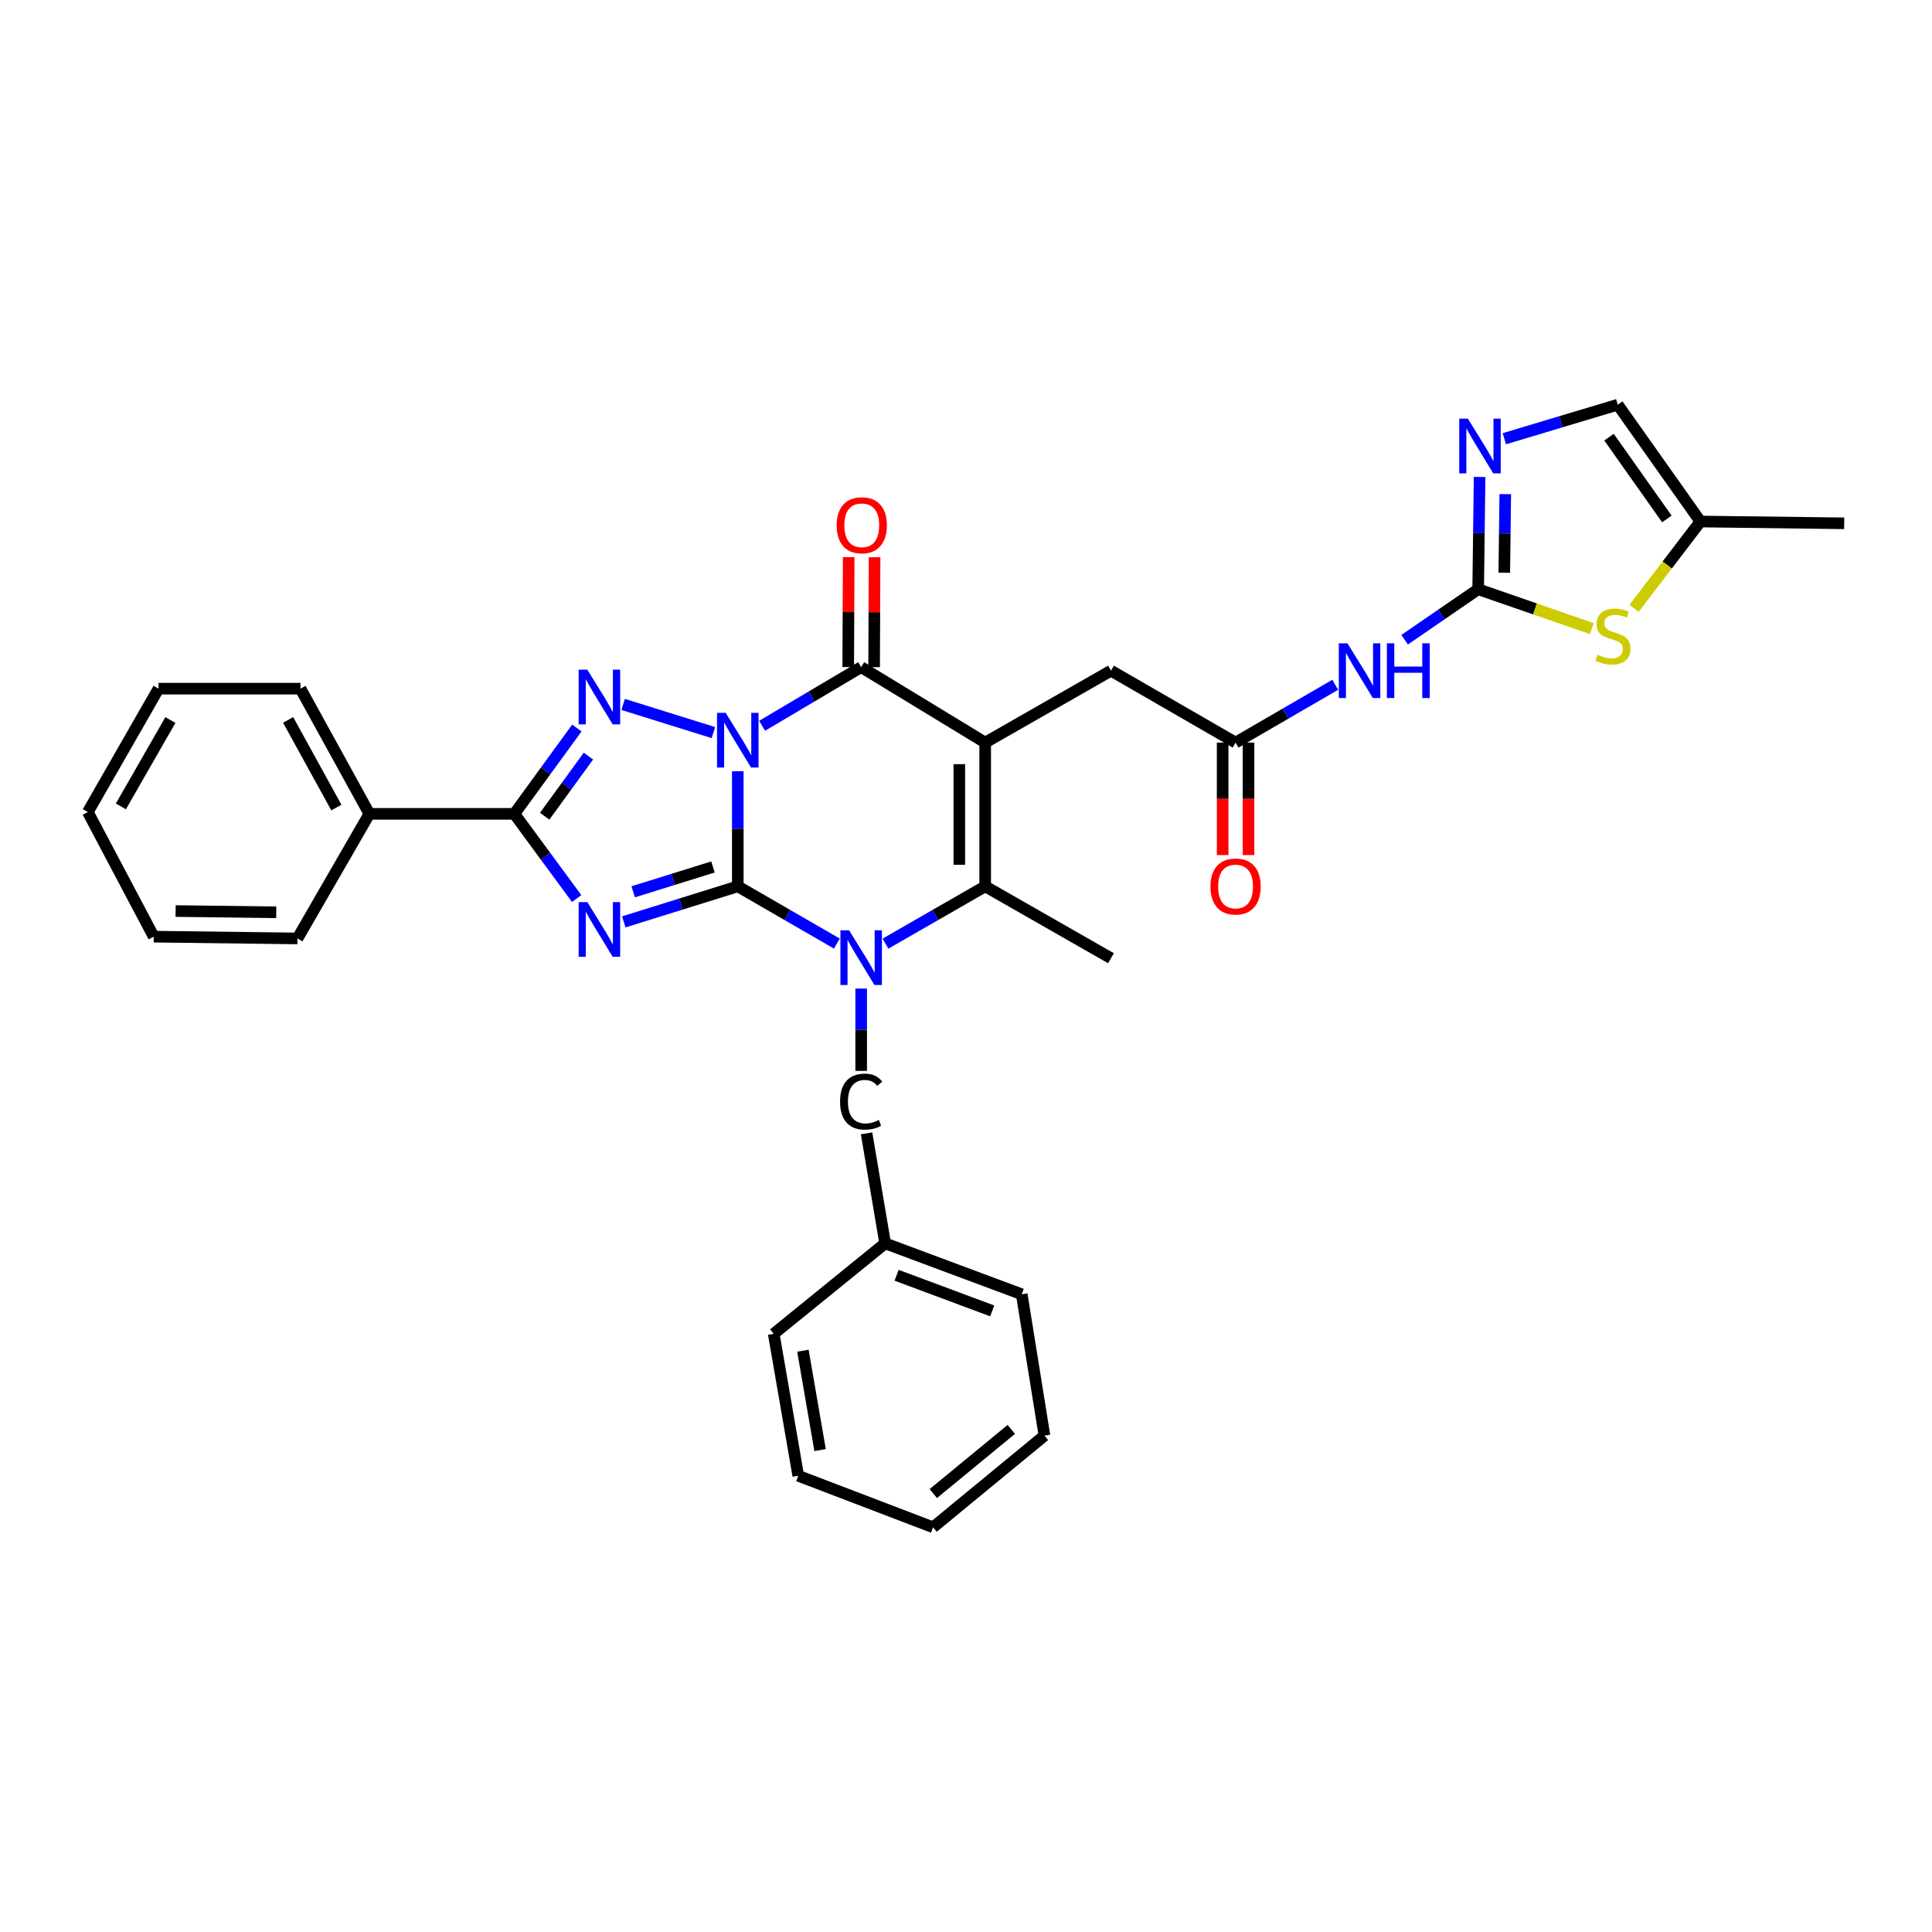<?xml version='1.0' encoding='iso-8859-1'?>
<svg version='1.1' baseProfile='full'
              xmlns='http://www.w3.org/2000/svg'
                      xmlns:rdkit='http://www.rdkit.org/xml'
                      xmlns:xlink='http://www.w3.org/1999/xlink'
                  xml:space='preserve'
width='1000px' height='1000px' viewBox='0 0 1000 1000'>
<!-- END OF HEADER -->
<rect style='opacity:1.0;fill:#FFFFFF;stroke:none' width='1000' height='1000' x='0' y='0'> </rect>
<path class='bond-0' d='M 381.877,399.178 L 381.877,428.973' style='fill:none;fill-rule:evenodd;stroke:#0000FF;stroke-width:6px;stroke-linecap:butt;stroke-linejoin:miter;stroke-opacity:1' />
<path class='bond-0' d='M 381.877,428.973 L 381.877,458.767' style='fill:none;fill-rule:evenodd;stroke:#000000;stroke-width:6px;stroke-linecap:butt;stroke-linejoin:miter;stroke-opacity:1' />
<path class='bond-4' d='M 394.472,375.666 L 420.106,360.481' style='fill:none;fill-rule:evenodd;stroke:#0000FF;stroke-width:6px;stroke-linecap:butt;stroke-linejoin:miter;stroke-opacity:1' />
<path class='bond-4' d='M 420.106,360.481 L 445.74,345.296' style='fill:none;fill-rule:evenodd;stroke:#000000;stroke-width:6px;stroke-linecap:butt;stroke-linejoin:miter;stroke-opacity:1' />
<path class='bond-5' d='M 369.261,379.191 L 322.542,364.613' style='fill:none;fill-rule:evenodd;stroke:#0000FF;stroke-width:6px;stroke-linecap:butt;stroke-linejoin:miter;stroke-opacity:1' />
<path class='bond-1' d='M 381.877,458.767 L 352.374,467.963' style='fill:none;fill-rule:evenodd;stroke:#000000;stroke-width:6px;stroke-linecap:butt;stroke-linejoin:miter;stroke-opacity:1' />
<path class='bond-1' d='M 352.374,467.963 L 322.872,477.16' style='fill:none;fill-rule:evenodd;stroke:#0000FF;stroke-width:6px;stroke-linecap:butt;stroke-linejoin:miter;stroke-opacity:1' />
<path class='bond-1' d='M 369.038,448.734 L 348.387,455.171' style='fill:none;fill-rule:evenodd;stroke:#000000;stroke-width:6px;stroke-linecap:butt;stroke-linejoin:miter;stroke-opacity:1' />
<path class='bond-1' d='M 348.387,455.171 L 327.735,461.608' style='fill:none;fill-rule:evenodd;stroke:#0000FF;stroke-width:6px;stroke-linecap:butt;stroke-linejoin:miter;stroke-opacity:1' />
<path class='bond-3' d='M 381.877,458.767 L 407.516,473.582' style='fill:none;fill-rule:evenodd;stroke:#000000;stroke-width:6px;stroke-linecap:butt;stroke-linejoin:miter;stroke-opacity:1' />
<path class='bond-3' d='M 407.516,473.582 L 433.156,488.396' style='fill:none;fill-rule:evenodd;stroke:#0000FF;stroke-width:6px;stroke-linecap:butt;stroke-linejoin:miter;stroke-opacity:1' />
<path class='bond-33' d='M 298.473,465.075 L 282.353,443.162' style='fill:none;fill-rule:evenodd;stroke:#0000FF;stroke-width:6px;stroke-linecap:butt;stroke-linejoin:miter;stroke-opacity:1' />
<path class='bond-33' d='M 282.353,443.162 L 266.232,421.249' style='fill:none;fill-rule:evenodd;stroke:#000000;stroke-width:6px;stroke-linecap:butt;stroke-linejoin:miter;stroke-opacity:1' />
<path class='bond-2' d='M 509.93,384.363 L 445.74,345.296' style='fill:none;fill-rule:evenodd;stroke:#000000;stroke-width:6px;stroke-linecap:butt;stroke-linejoin:miter;stroke-opacity:1' />
<path class='bond-6' d='M 509.93,384.363 L 509.93,458.767' style='fill:none;fill-rule:evenodd;stroke:#000000;stroke-width:6px;stroke-linecap:butt;stroke-linejoin:miter;stroke-opacity:1' />
<path class='bond-6' d='M 496.531,395.524 L 496.531,447.606' style='fill:none;fill-rule:evenodd;stroke:#000000;stroke-width:6px;stroke-linecap:butt;stroke-linejoin:miter;stroke-opacity:1' />
<path class='bond-13' d='M 509.93,384.363 L 575.044,347.142' style='fill:none;fill-rule:evenodd;stroke:#000000;stroke-width:6px;stroke-linecap:butt;stroke-linejoin:miter;stroke-opacity:1' />
<path class='bond-14' d='M 445.74,511.688 L 445.74,532.99' style='fill:none;fill-rule:evenodd;stroke:#0000FF;stroke-width:6px;stroke-linecap:butt;stroke-linejoin:miter;stroke-opacity:1' />
<path class='bond-14' d='M 445.74,532.99 L 445.74,554.292' style='fill:none;fill-rule:evenodd;stroke:#000000;stroke-width:6px;stroke-linecap:butt;stroke-linejoin:miter;stroke-opacity:1' />
<path class='bond-34' d='M 458.331,488.429 L 484.131,473.598' style='fill:none;fill-rule:evenodd;stroke:#0000FF;stroke-width:6px;stroke-linecap:butt;stroke-linejoin:miter;stroke-opacity:1' />
<path class='bond-34' d='M 484.131,473.598 L 509.93,458.767' style='fill:none;fill-rule:evenodd;stroke:#000000;stroke-width:6px;stroke-linecap:butt;stroke-linejoin:miter;stroke-opacity:1' />
<path class='bond-17' d='M 452.439,345.325 L 452.56,316.876' style='fill:none;fill-rule:evenodd;stroke:#000000;stroke-width:6px;stroke-linecap:butt;stroke-linejoin:miter;stroke-opacity:1' />
<path class='bond-17' d='M 452.56,316.876 L 452.681,288.426' style='fill:none;fill-rule:evenodd;stroke:#FF0000;stroke-width:6px;stroke-linecap:butt;stroke-linejoin:miter;stroke-opacity:1' />
<path class='bond-17' d='M 439.04,345.268 L 439.161,316.819' style='fill:none;fill-rule:evenodd;stroke:#000000;stroke-width:6px;stroke-linecap:butt;stroke-linejoin:miter;stroke-opacity:1' />
<path class='bond-17' d='M 439.161,316.819 L 439.282,288.369' style='fill:none;fill-rule:evenodd;stroke:#FF0000;stroke-width:6px;stroke-linecap:butt;stroke-linejoin:miter;stroke-opacity:1' />
<path class='bond-7' d='M 298.586,376.81 L 282.409,399.029' style='fill:none;fill-rule:evenodd;stroke:#0000FF;stroke-width:6px;stroke-linecap:butt;stroke-linejoin:miter;stroke-opacity:1' />
<path class='bond-7' d='M 282.409,399.029 L 266.232,421.249' style='fill:none;fill-rule:evenodd;stroke:#000000;stroke-width:6px;stroke-linecap:butt;stroke-linejoin:miter;stroke-opacity:1' />
<path class='bond-7' d='M 304.566,391.362 L 293.242,406.916' style='fill:none;fill-rule:evenodd;stroke:#0000FF;stroke-width:6px;stroke-linecap:butt;stroke-linejoin:miter;stroke-opacity:1' />
<path class='bond-7' d='M 293.242,406.916 L 281.918,422.47' style='fill:none;fill-rule:evenodd;stroke:#000000;stroke-width:6px;stroke-linecap:butt;stroke-linejoin:miter;stroke-opacity:1' />
<path class='bond-20' d='M 509.93,458.767 L 575.044,495.98' style='fill:none;fill-rule:evenodd;stroke:#000000;stroke-width:6px;stroke-linecap:butt;stroke-linejoin:miter;stroke-opacity:1' />
<path class='bond-18' d='M 266.232,421.249 L 191.196,421.249' style='fill:none;fill-rule:evenodd;stroke:#000000;stroke-width:6px;stroke-linecap:butt;stroke-linejoin:miter;stroke-opacity:1' />
<path class='bond-8' d='M 765.1,304.986 L 746.07,318.053' style='fill:none;fill-rule:evenodd;stroke:#000000;stroke-width:6px;stroke-linecap:butt;stroke-linejoin:miter;stroke-opacity:1' />
<path class='bond-8' d='M 746.07,318.053 L 727.041,331.121' style='fill:none;fill-rule:evenodd;stroke:#0000FF;stroke-width:6px;stroke-linecap:butt;stroke-linejoin:miter;stroke-opacity:1' />
<path class='bond-9' d='M 765.1,304.986 L 765.468,275.932' style='fill:none;fill-rule:evenodd;stroke:#000000;stroke-width:6px;stroke-linecap:butt;stroke-linejoin:miter;stroke-opacity:1' />
<path class='bond-9' d='M 765.468,275.932 L 765.835,246.878' style='fill:none;fill-rule:evenodd;stroke:#0000FF;stroke-width:6px;stroke-linecap:butt;stroke-linejoin:miter;stroke-opacity:1' />
<path class='bond-9' d='M 778.609,296.44 L 778.866,276.102' style='fill:none;fill-rule:evenodd;stroke:#000000;stroke-width:6px;stroke-linecap:butt;stroke-linejoin:miter;stroke-opacity:1' />
<path class='bond-9' d='M 778.866,276.102 L 779.123,255.764' style='fill:none;fill-rule:evenodd;stroke:#0000FF;stroke-width:6px;stroke-linecap:butt;stroke-linejoin:miter;stroke-opacity:1' />
<path class='bond-11' d='M 765.1,304.986 L 794.517,315.182' style='fill:none;fill-rule:evenodd;stroke:#000000;stroke-width:6px;stroke-linecap:butt;stroke-linejoin:miter;stroke-opacity:1' />
<path class='bond-11' d='M 794.517,315.182 L 823.933,325.378' style='fill:none;fill-rule:evenodd;stroke:#CCCC00;stroke-width:6px;stroke-linecap:butt;stroke-linejoin:miter;stroke-opacity:1' />
<path class='bond-15' d='M 778.639,227.085 L 807.992,218.278' style='fill:none;fill-rule:evenodd;stroke:#0000FF;stroke-width:6px;stroke-linecap:butt;stroke-linejoin:miter;stroke-opacity:1' />
<path class='bond-15' d='M 807.992,218.278 L 837.345,209.471' style='fill:none;fill-rule:evenodd;stroke:#000000;stroke-width:6px;stroke-linecap:butt;stroke-linejoin:miter;stroke-opacity:1' />
<path class='bond-10' d='M 691.114,354.447 L 665.323,369.405' style='fill:none;fill-rule:evenodd;stroke:#0000FF;stroke-width:6px;stroke-linecap:butt;stroke-linejoin:miter;stroke-opacity:1' />
<path class='bond-10' d='M 665.323,369.405 L 639.533,384.363' style='fill:none;fill-rule:evenodd;stroke:#000000;stroke-width:6px;stroke-linecap:butt;stroke-linejoin:miter;stroke-opacity:1' />
<path class='bond-16' d='M 845.802,314.847 L 862.965,292.393' style='fill:none;fill-rule:evenodd;stroke:#CCCC00;stroke-width:6px;stroke-linecap:butt;stroke-linejoin:miter;stroke-opacity:1' />
<path class='bond-16' d='M 862.965,292.393 L 880.127,269.939' style='fill:none;fill-rule:evenodd;stroke:#000000;stroke-width:6px;stroke-linecap:butt;stroke-linejoin:miter;stroke-opacity:1' />
<path class='bond-12' d='M 639.533,384.363 L 575.044,347.142' style='fill:none;fill-rule:evenodd;stroke:#000000;stroke-width:6px;stroke-linecap:butt;stroke-linejoin:miter;stroke-opacity:1' />
<path class='bond-19' d='M 632.833,384.363 L 632.833,413.475' style='fill:none;fill-rule:evenodd;stroke:#000000;stroke-width:6px;stroke-linecap:butt;stroke-linejoin:miter;stroke-opacity:1' />
<path class='bond-19' d='M 632.833,413.475 L 632.833,442.587' style='fill:none;fill-rule:evenodd;stroke:#FF0000;stroke-width:6px;stroke-linecap:butt;stroke-linejoin:miter;stroke-opacity:1' />
<path class='bond-19' d='M 646.232,384.363 L 646.232,413.475' style='fill:none;fill-rule:evenodd;stroke:#000000;stroke-width:6px;stroke-linecap:butt;stroke-linejoin:miter;stroke-opacity:1' />
<path class='bond-19' d='M 646.232,413.475 L 646.232,442.587' style='fill:none;fill-rule:evenodd;stroke:#FF0000;stroke-width:6px;stroke-linecap:butt;stroke-linejoin:miter;stroke-opacity:1' />
<path class='bond-21' d='M 448.535,586.615 L 458.157,643.567' style='fill:none;fill-rule:evenodd;stroke:#000000;stroke-width:6px;stroke-linecap:butt;stroke-linejoin:miter;stroke-opacity:1' />
<path class='bond-37' d='M 837.345,209.471 L 880.127,269.939' style='fill:none;fill-rule:evenodd;stroke:#000000;stroke-width:6px;stroke-linecap:butt;stroke-linejoin:miter;stroke-opacity:1' />
<path class='bond-37' d='M 832.824,226.28 L 862.771,268.608' style='fill:none;fill-rule:evenodd;stroke:#000000;stroke-width:6px;stroke-linecap:butt;stroke-linejoin:miter;stroke-opacity:1' />
<path class='bond-22' d='M 880.127,269.939 L 954.545,270.863' style='fill:none;fill-rule:evenodd;stroke:#000000;stroke-width:6px;stroke-linecap:butt;stroke-linejoin:miter;stroke-opacity:1' />
<path class='bond-23' d='M 191.196,421.249 L 155.523,356.448' style='fill:none;fill-rule:evenodd;stroke:#000000;stroke-width:6px;stroke-linecap:butt;stroke-linejoin:miter;stroke-opacity:1' />
<path class='bond-23' d='M 174.106,417.99 L 149.136,372.63' style='fill:none;fill-rule:evenodd;stroke:#000000;stroke-width:6px;stroke-linecap:butt;stroke-linejoin:miter;stroke-opacity:1' />
<path class='bond-24' d='M 191.196,421.249 L 153.975,485.737' style='fill:none;fill-rule:evenodd;stroke:#000000;stroke-width:6px;stroke-linecap:butt;stroke-linejoin:miter;stroke-opacity:1' />
<path class='bond-25' d='M 458.157,643.567 L 528.846,669.912' style='fill:none;fill-rule:evenodd;stroke:#000000;stroke-width:6px;stroke-linecap:butt;stroke-linejoin:miter;stroke-opacity:1' />
<path class='bond-25' d='M 464.081,660.075 L 513.563,678.516' style='fill:none;fill-rule:evenodd;stroke:#000000;stroke-width:6px;stroke-linecap:butt;stroke-linejoin:miter;stroke-opacity:1' />
<path class='bond-26' d='M 458.157,643.567 L 400.48,690.383' style='fill:none;fill-rule:evenodd;stroke:#000000;stroke-width:6px;stroke-linecap:butt;stroke-linejoin:miter;stroke-opacity:1' />
<path class='bond-27' d='M 155.523,356.448 L 82.057,356.448' style='fill:none;fill-rule:evenodd;stroke:#000000;stroke-width:6px;stroke-linecap:butt;stroke-linejoin:miter;stroke-opacity:1' />
<path class='bond-28' d='M 153.975,485.737 L 79.571,484.814' style='fill:none;fill-rule:evenodd;stroke:#000000;stroke-width:6px;stroke-linecap:butt;stroke-linejoin:miter;stroke-opacity:1' />
<path class='bond-28' d='M 142.981,472.2 L 90.898,471.554' style='fill:none;fill-rule:evenodd;stroke:#000000;stroke-width:6px;stroke-linecap:butt;stroke-linejoin:miter;stroke-opacity:1' />
<path class='bond-29' d='M 528.846,669.912 L 540.608,743.08' style='fill:none;fill-rule:evenodd;stroke:#000000;stroke-width:6px;stroke-linecap:butt;stroke-linejoin:miter;stroke-opacity:1' />
<path class='bond-30' d='M 400.48,690.383 L 413.179,763.864' style='fill:none;fill-rule:evenodd;stroke:#000000;stroke-width:6px;stroke-linecap:butt;stroke-linejoin:miter;stroke-opacity:1' />
<path class='bond-30' d='M 415.588,699.124 L 424.478,750.56' style='fill:none;fill-rule:evenodd;stroke:#000000;stroke-width:6px;stroke-linecap:butt;stroke-linejoin:miter;stroke-opacity:1' />
<path class='bond-35' d='M 82.057,356.448 L 45.455,420.311' style='fill:none;fill-rule:evenodd;stroke:#000000;stroke-width:6px;stroke-linecap:butt;stroke-linejoin:miter;stroke-opacity:1' />
<path class='bond-35' d='M 88.192,372.69 L 62.57,417.394' style='fill:none;fill-rule:evenodd;stroke:#000000;stroke-width:6px;stroke-linecap:butt;stroke-linejoin:miter;stroke-opacity:1' />
<path class='bond-31' d='M 79.571,484.814 L 45.455,420.311' style='fill:none;fill-rule:evenodd;stroke:#000000;stroke-width:6px;stroke-linecap:butt;stroke-linejoin:miter;stroke-opacity:1' />
<path class='bond-36' d='M 540.608,743.08 L 482.953,790.529' style='fill:none;fill-rule:evenodd;stroke:#000000;stroke-width:6px;stroke-linecap:butt;stroke-linejoin:miter;stroke-opacity:1' />
<path class='bond-36' d='M 523.445,739.851 L 483.086,773.066' style='fill:none;fill-rule:evenodd;stroke:#000000;stroke-width:6px;stroke-linecap:butt;stroke-linejoin:miter;stroke-opacity:1' />
<path class='bond-32' d='M 413.179,763.864 L 482.953,790.529' style='fill:none;fill-rule:evenodd;stroke:#000000;stroke-width:6px;stroke-linecap:butt;stroke-linejoin:miter;stroke-opacity:1' />
<path  class='atom-0' d='M 375.617 368.967
L 384.897 383.967
Q 385.817 385.447, 387.297 388.127
Q 388.777 390.807, 388.857 390.967
L 388.857 368.967
L 392.617 368.967
L 392.617 397.287
L 388.737 397.287
L 378.777 380.887
Q 377.617 378.967, 376.377 376.767
Q 375.177 374.567, 374.817 373.887
L 374.817 397.287
L 371.137 397.287
L 371.137 368.967
L 375.617 368.967
' fill='#0000FF'/>
<path  class='atom-2' d='M 303.997 466.932
L 313.277 481.932
Q 314.197 483.412, 315.677 486.092
Q 317.157 488.772, 317.237 488.932
L 317.237 466.932
L 320.997 466.932
L 320.997 495.252
L 317.117 495.252
L 307.157 478.852
Q 305.997 476.932, 304.757 474.732
Q 303.557 472.532, 303.197 471.852
L 303.197 495.252
L 299.517 495.252
L 299.517 466.932
L 303.997 466.932
' fill='#0000FF'/>
<path  class='atom-4' d='M 439.48 481.508
L 448.76 496.508
Q 449.68 497.988, 451.16 500.668
Q 452.64 503.348, 452.72 503.508
L 452.72 481.508
L 456.48 481.508
L 456.48 509.828
L 452.6 509.828
L 442.64 493.428
Q 441.48 491.508, 440.24 489.308
Q 439.04 487.108, 438.68 486.428
L 438.68 509.828
L 435 509.828
L 435 481.508
L 439.48 481.508
' fill='#0000FF'/>
<path  class='atom-6' d='M 303.997 346.62
L 313.277 361.62
Q 314.197 363.1, 315.677 365.78
Q 317.157 368.46, 317.237 368.62
L 317.237 346.62
L 320.997 346.62
L 320.997 374.94
L 317.117 374.94
L 307.157 358.54
Q 305.997 356.62, 304.757 354.42
Q 303.557 352.22, 303.197 351.54
L 303.197 374.94
L 299.517 374.94
L 299.517 346.62
L 303.997 346.62
' fill='#0000FF'/>
<path  class='atom-10' d='M 759.778 216.705
L 769.058 231.705
Q 769.978 233.185, 771.458 235.865
Q 772.938 238.545, 773.018 238.705
L 773.018 216.705
L 776.778 216.705
L 776.778 245.025
L 772.898 245.025
L 762.938 228.625
Q 761.778 226.705, 760.538 224.505
Q 759.338 222.305, 758.978 221.625
L 758.978 245.025
L 755.298 245.025
L 755.298 216.705
L 759.778 216.705
' fill='#0000FF'/>
<path  class='atom-11' d='M 697.448 332.982
L 706.728 347.982
Q 707.648 349.462, 709.128 352.142
Q 710.608 354.822, 710.688 354.982
L 710.688 332.982
L 714.448 332.982
L 714.448 361.302
L 710.568 361.302
L 700.608 344.902
Q 699.448 342.982, 698.208 340.782
Q 697.008 338.582, 696.648 337.902
L 696.648 361.302
L 692.968 361.302
L 692.968 332.982
L 697.448 332.982
' fill='#0000FF'/>
<path  class='atom-11' d='M 717.848 332.982
L 721.688 332.982
L 721.688 345.022
L 736.168 345.022
L 736.168 332.982
L 740.008 332.982
L 740.008 361.302
L 736.168 361.302
L 736.168 348.222
L 721.688 348.222
L 721.688 361.302
L 717.848 361.302
L 717.848 332.982
' fill='#0000FF'/>
<path  class='atom-12' d='M 826.859 338.885
Q 827.179 339.005, 828.499 339.565
Q 829.819 340.125, 831.259 340.485
Q 832.739 340.805, 834.179 340.805
Q 836.859 340.805, 838.419 339.525
Q 839.979 338.205, 839.979 335.925
Q 839.979 334.365, 839.179 333.405
Q 838.419 332.445, 837.219 331.925
Q 836.019 331.405, 834.019 330.805
Q 831.499 330.045, 829.979 329.325
Q 828.499 328.605, 827.419 327.085
Q 826.379 325.565, 826.379 323.005
Q 826.379 319.445, 828.779 317.245
Q 831.219 315.045, 836.019 315.045
Q 839.299 315.045, 843.019 316.605
L 842.099 319.685
Q 838.699 318.285, 836.139 318.285
Q 833.379 318.285, 831.859 319.445
Q 830.339 320.565, 830.379 322.525
Q 830.379 324.045, 831.139 324.965
Q 831.939 325.885, 833.059 326.405
Q 834.219 326.925, 836.139 327.525
Q 838.699 328.325, 840.219 329.125
Q 841.739 329.925, 842.819 331.565
Q 843.939 333.165, 843.939 335.925
Q 843.939 339.845, 841.299 341.965
Q 838.699 344.045, 834.339 344.045
Q 831.819 344.045, 829.899 343.485
Q 828.019 342.965, 825.779 342.045
L 826.859 338.885
' fill='#CCCC00'/>
<path  class='atom-15' d='M 434.82 570.192
Q 434.82 563.152, 438.1 559.472
Q 441.42 555.752, 447.7 555.752
Q 453.54 555.752, 456.66 559.872
L 454.02 562.032
Q 451.74 559.032, 447.7 559.032
Q 443.42 559.032, 441.14 561.912
Q 438.9 564.752, 438.9 570.192
Q 438.9 575.792, 441.22 578.672
Q 443.58 581.552, 448.14 581.552
Q 451.26 581.552, 454.9 579.672
L 456.02 582.672
Q 454.54 583.632, 452.3 584.192
Q 450.06 584.752, 447.58 584.752
Q 441.42 584.752, 438.1 580.992
Q 434.82 577.232, 434.82 570.192
' fill='#000000'/>
<path  class='atom-18' d='M 433.052 271.88
Q 433.052 265.08, 436.412 261.28
Q 439.772 257.48, 446.052 257.48
Q 452.332 257.48, 455.692 261.28
Q 459.052 265.08, 459.052 271.88
Q 459.052 278.76, 455.652 282.68
Q 452.252 286.56, 446.052 286.56
Q 439.812 286.56, 436.412 282.68
Q 433.052 278.8, 433.052 271.88
M 446.052 283.36
Q 450.372 283.36, 452.692 280.48
Q 455.052 277.56, 455.052 271.88
Q 455.052 266.32, 452.692 263.52
Q 450.372 260.68, 446.052 260.68
Q 441.732 260.68, 439.372 263.48
Q 437.052 266.28, 437.052 271.88
Q 437.052 277.6, 439.372 280.48
Q 441.732 283.36, 446.052 283.36
' fill='#FF0000'/>
<path  class='atom-20' d='M 626.533 458.847
Q 626.533 452.047, 629.893 448.247
Q 633.253 444.447, 639.533 444.447
Q 645.813 444.447, 649.173 448.247
Q 652.533 452.047, 652.533 458.847
Q 652.533 465.727, 649.133 469.647
Q 645.733 473.527, 639.533 473.527
Q 633.293 473.527, 629.893 469.647
Q 626.533 465.767, 626.533 458.847
M 639.533 470.327
Q 643.853 470.327, 646.173 467.447
Q 648.533 464.527, 648.533 458.847
Q 648.533 453.287, 646.173 450.487
Q 643.853 447.647, 639.533 447.647
Q 635.213 447.647, 632.853 450.447
Q 630.533 453.247, 630.533 458.847
Q 630.533 464.567, 632.853 467.447
Q 635.213 470.327, 639.533 470.327
' fill='#FF0000'/>
</svg>
